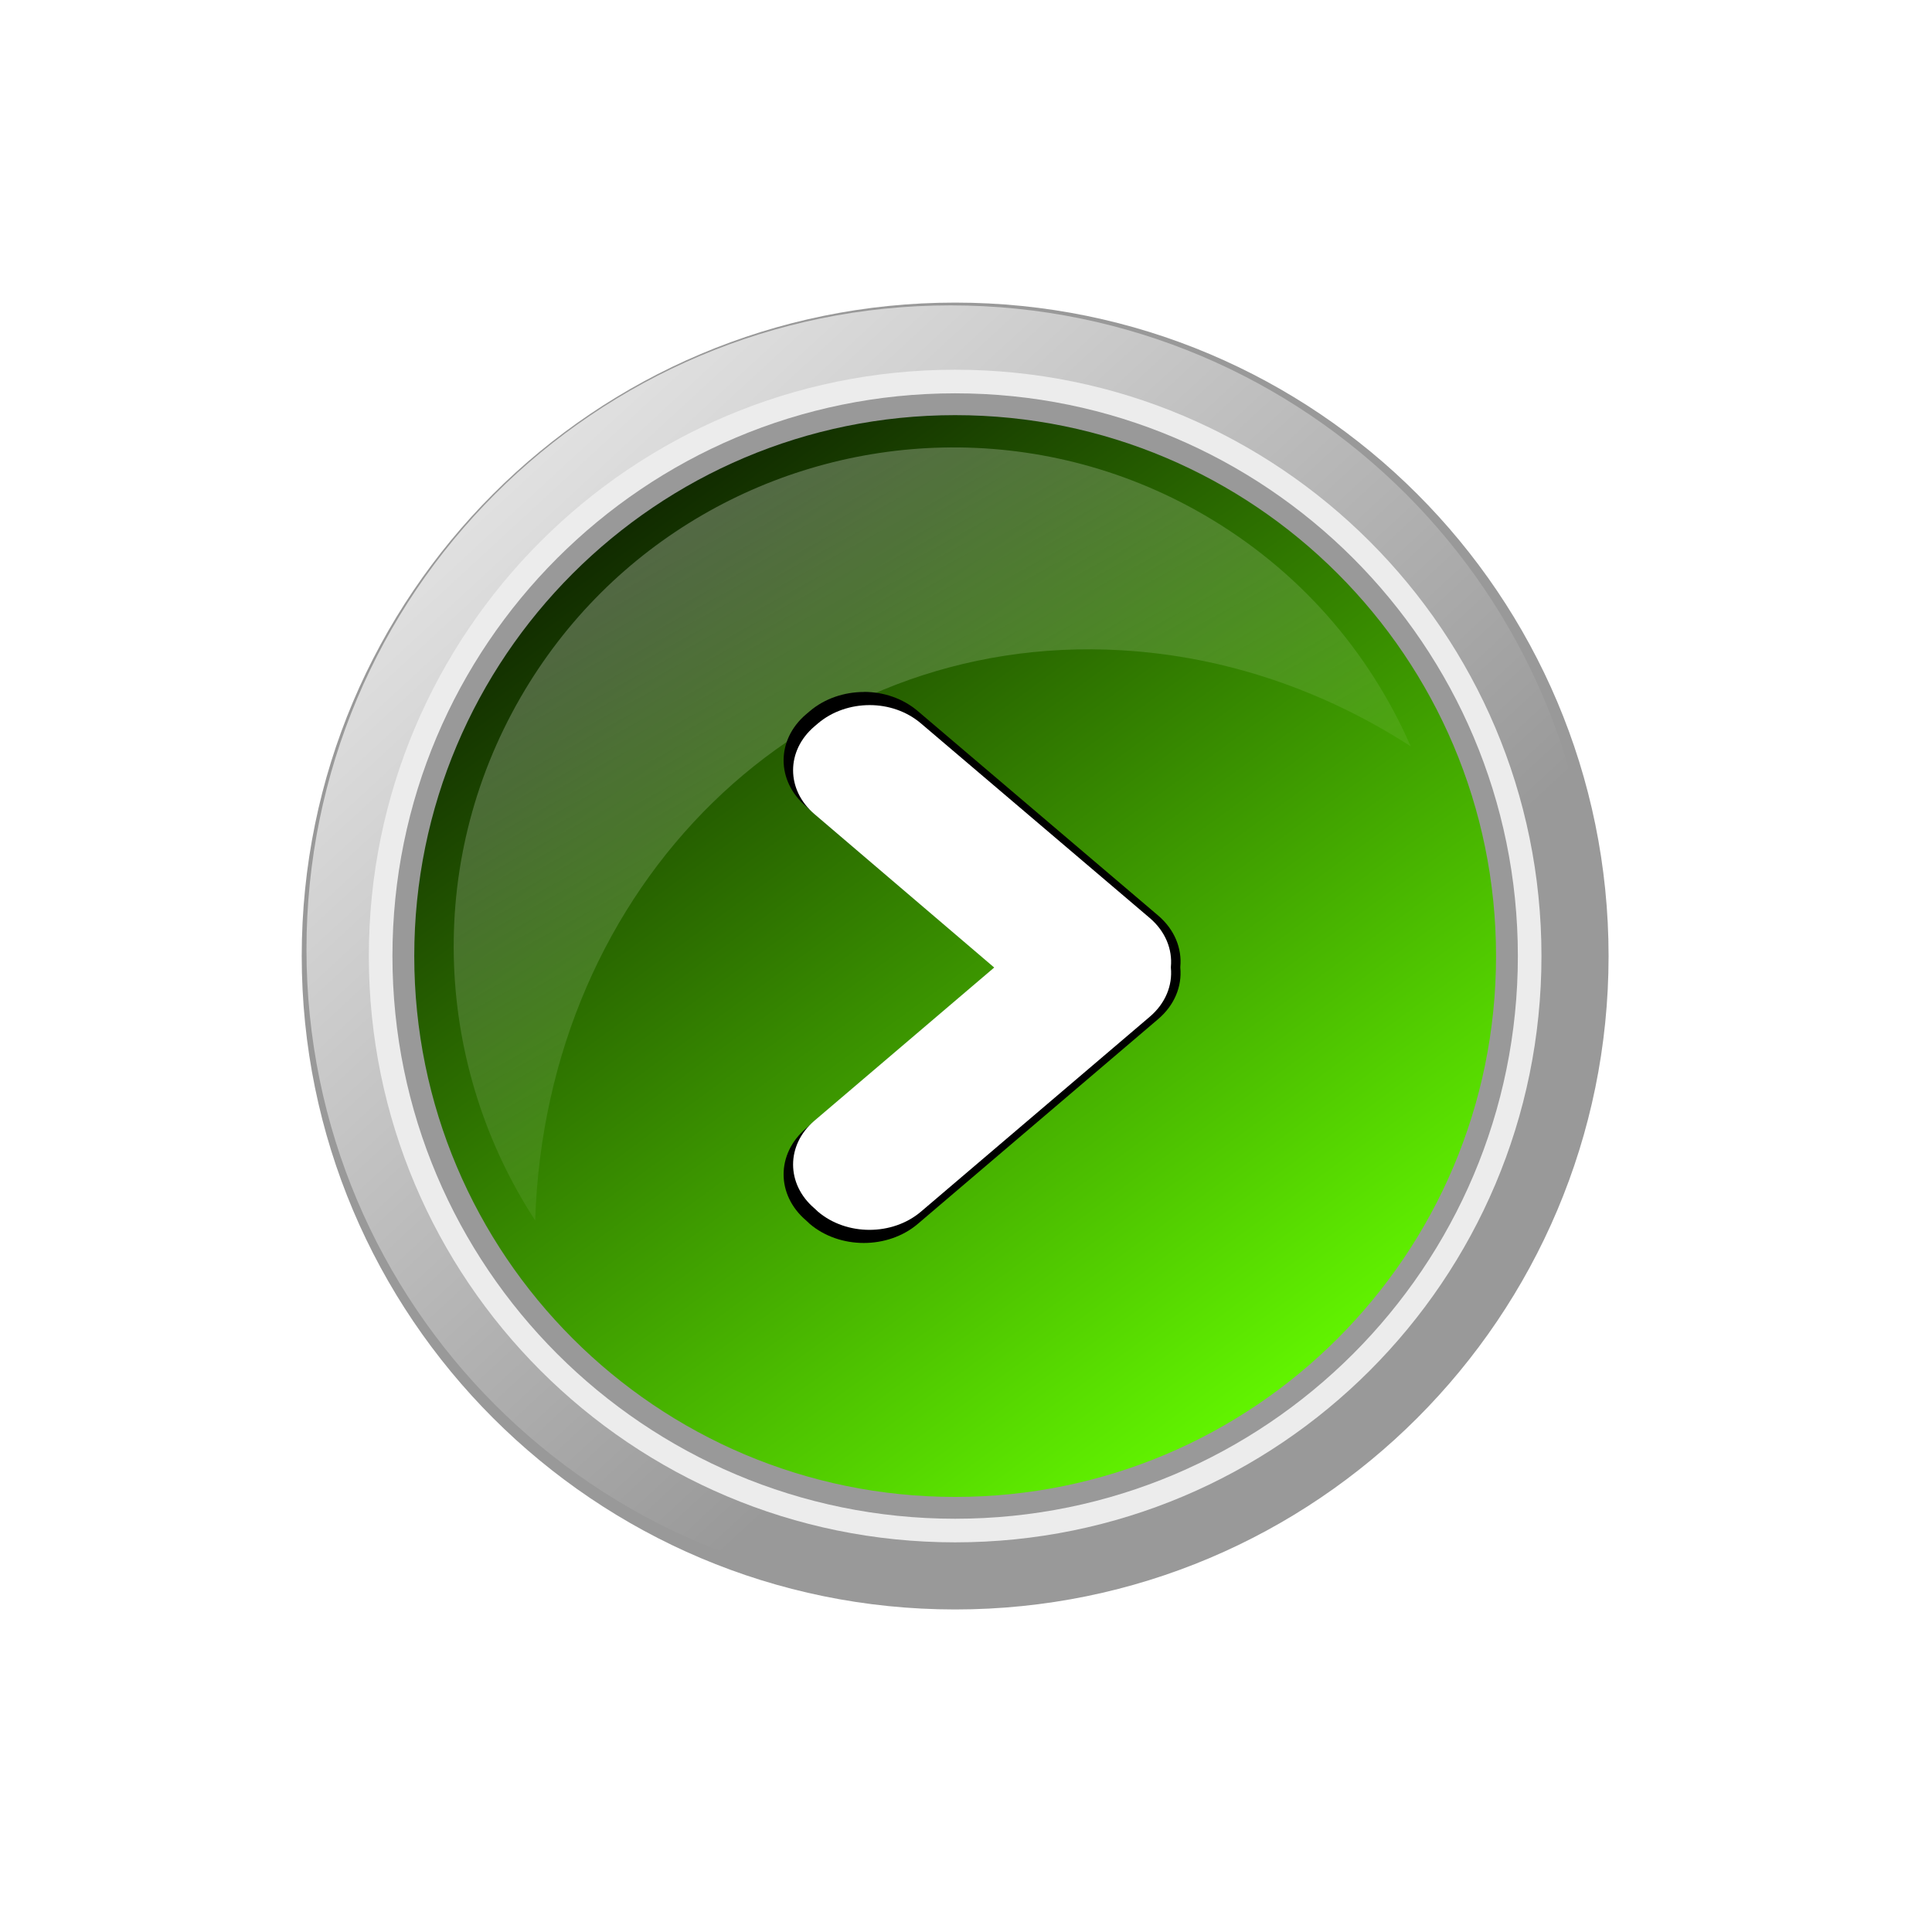<?xml version="1.0" encoding="UTF-8"?>
<svg width="400" height="400" xmlns="http://www.w3.org/2000/svg" xmlns:svg="http://www.w3.org/2000/svg" xmlns:xlink="http://www.w3.org/1999/xlink">
 <defs>
  <linearGradient xlink:href="#linearGradient4156-1" id="linearGradient3628" x1="-0.088" y1="-0.053" x2="0.611" y2="0.705"/>
  <linearGradient id="linearGradient4156-1">
   <stop stop-color="#ffffff" offset="0" id="stop4158-3"/>
   <stop stop-color="#ffffff" stop-opacity="0" offset="1" id="stop4160-5"/>
  </linearGradient>
  <filter id="filter6126-9" color-interpolation-filters="sRGB">
   <feGaussianBlur stdDeviation="0.53" id="feGaussianBlur6128-8"/>
  </filter>
  <linearGradient xlink:href="#linearGradient7256-4" id="linearGradient3630" x1="0.235" y1="0.073" x2="0.861" y2="0.927"/>
  <linearGradient id="linearGradient7256-4">
   <stop stop-color="#112b00" id="stop7258-0" offset="0"/>
   <stop stop-color="#66ff00" id="stop7260-76" offset="1"/>
  </linearGradient>
  <radialGradient xlink:href="#linearGradient7111-36" id="radialGradient3632" gradientUnits="userSpaceOnUse" gradientTransform="matrix(-0.593,-0.593,0.715,-0.715,243.27,849.034)" cx="312.781" cy="386.572" fx="312.781" fy="386.572" r="53.036"/>
  <linearGradient id="linearGradient7111-36">
   <stop stop-color="#ffffff" stop-opacity="0.408" offset="0" id="stop7113-15"/>
   <stop stop-color="#ffffff" stop-opacity="0" offset="1" id="stop7115-4"/>
  </linearGradient>
  <linearGradient xlink:href="#linearGradient4148-2" id="linearGradient3634" x1="0.051" y1="0.062" x2="0.619" y2="0.878"/>
  <linearGradient id="linearGradient4148-2">
   <stop stop-color="#ffffff" offset="0" id="stop4150-0"/>
   <stop stop-color="#ffffff" stop-opacity="0" offset="1" id="stop4152-9"/>
  </linearGradient>
  <filter id="filter5621-7" color-interpolation-filters="sRGB">
   <feGaussianBlur stdDeviation="0.282" id="feGaussianBlur5623-3"/>
  </filter>
 </defs>
 <g>
  <title>Layer 1</title>
  <path fill="#999999" id="path3612" d="m333.039,197.936c0,74.716 -60.569,135.285 -135.285,135.285c-74.716,0 -135.285,-60.569 -135.285,-135.285c0,-74.716 60.569,-135.285 135.285,-135.285c74.716,0 135.285,60.569 135.285,135.285z"/>
  <path fill="url(#linearGradient3628)" id="path3614" d="m330.146,196.568c0,73.646 -59.702,133.347 -133.347,133.347c-73.646,0 -133.347,-59.702 -133.347,-133.347c0,-73.646 59.702,-133.347 133.347,-133.347c73.646,0 133.347,59.702 133.347,133.347z"/>
  <path fill="#ececec" filter="url(#filter6126-9)" d="m319.143,197.936c0,67.042 -54.348,121.39 -121.39,121.39c-67.042,0 -121.39,-54.348 -121.39,-121.39c0,-67.042 54.348,-121.39 121.39,-121.39c67.042,0 121.39,54.348 121.39,121.39z" id="path3616"/>
  <path fill="#999999" filter="url(#filter6126-9)" id="path3618" d="m314.257,197.936c0,64.343 -52.16,116.503 -116.503,116.503c-64.343,0 -116.503,-52.16 -116.503,-116.503c0,-64.343 52.16,-116.503 116.503,-116.503c64.343,0 116.503,52.16 116.503,116.503z"/>
  <path fill="url(#linearGradient3630)" id="path3620" d="m309.739,197.936c0,61.848 -50.137,111.985 -111.985,111.985c-61.848,0 -111.985,-50.137 -111.985,-111.985c0,-61.848 50.137,-111.985 111.985,-111.985c61.848,0 111.985,50.137 111.985,111.985z"/>
  <path fill="url(#radialGradient3632)" d="m306.43,203.229c0,58.193 -47.175,105.368 -105.368,105.368c-58.193,0 -105.368,-47.175 -105.368,-105.368c0,-58.193 47.175,-105.368 105.368,-105.368c58.193,0 105.368,47.175 105.368,105.368z" id="path3622"/>
  <path opacity="0.318" fill="url(#linearGradient3634)" id="path3624" d="m195.123,92.66c-34.928,0.788 -68.612,19.279 -87.345,51.726c-20.15,34.9 -17.592,76.682 3.025,108.293c2.235,-69.517 55.369,-121.877 121.376,-118.048c21.64,1.255 42.065,8.385 59.894,19.889c-8.536,-19.52 -23.102,-36.559 -42.954,-48.021c-16.996,-9.813 -35.699,-14.252 -53.995,-13.839z"/>
  <g transform="matrix(8.71,0,0,8.71,4845.776,58.152) " id="g5625">
   <path fill="#000000" filter="url(#filter5621-7)" id="path3663" d="m-535.809,9.772c-0.465,0 -0.935,0.154 -1.291,0.458l-0.085,0.072c-0.713,0.607 -0.713,1.584 0,2.191l4.485,3.829l-4.485,3.821c-0.713,0.607 -0.713,1.584 0,2.191l0.085,0.08c0.713,0.607 1.86,0.607 2.572,0l5.71,-4.865c0.394,-0.335 0.569,-0.784 0.528,-1.22c0,-0.003 -0,-0.005 0,-0.008c-0.001,-0.005 0.001,-0.011 0,-0.016c0.041,-0.436 -0.134,-0.885 -0.528,-1.22l-5.71,-4.857c-0.356,-0.304 -0.816,-0.458 -1.282,-0.458l0,-0z"/>
   <path fill="#ffffff" d="m-535.675,10.084c-0.443,0 -0.89,0.147 -1.229,0.436l-0.081,0.069c-0.679,0.578 -0.679,1.509 0,2.087l4.271,3.646l-4.271,3.639c-0.679,0.578 -0.679,1.509 0,2.087l0.081,0.076c0.679,0.578 1.771,0.578 2.45,0l5.438,-4.632c0.375,-0.319 0.542,-0.746 0.502,-1.162c0,-0.003 -0,-0.005 0,-0.008c-0.001,-0.005 0.001,-0.01 0,-0.015c0.039,-0.416 -0.128,-0.843 -0.502,-1.162l-5.438,-4.625c-0.339,-0.289 -0.777,-0.436 -1.22,-0.436l0,-0z" id="path3665"/>
  </g>
 </g>
</svg>